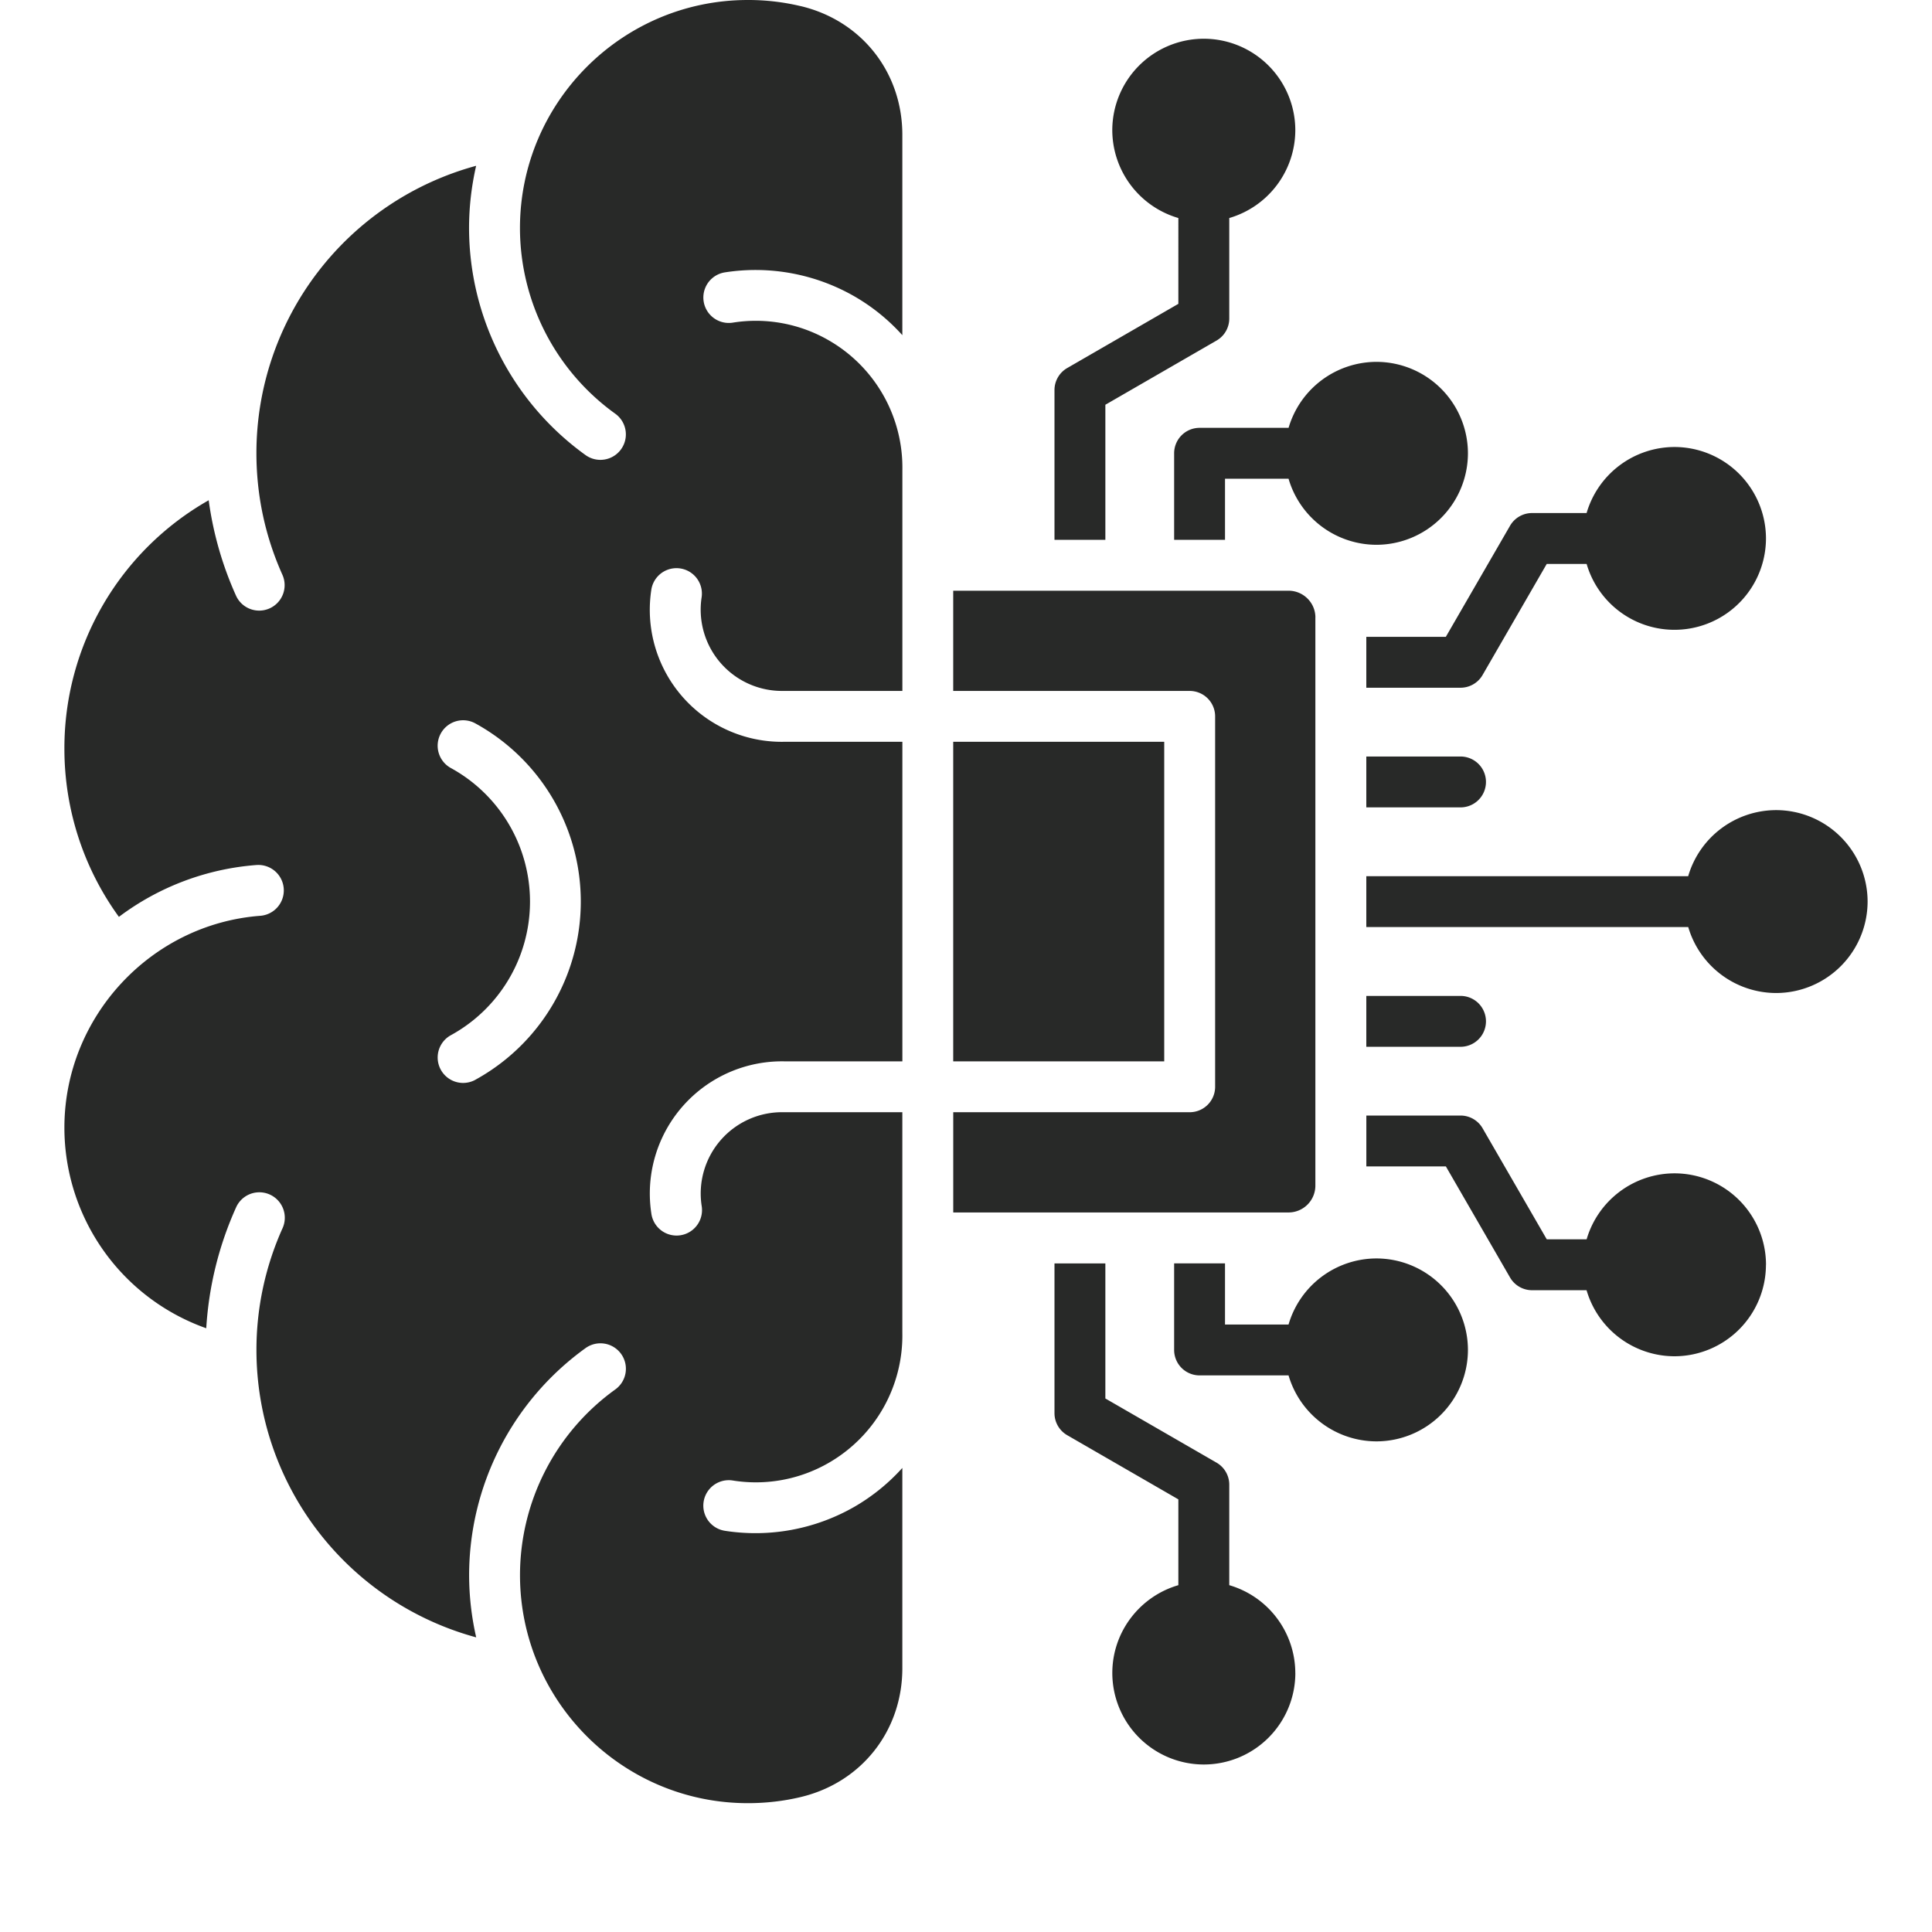 <svg xmlns="http://www.w3.org/2000/svg" width="60" height="60" fill="none"><path fill="#282928" d="M24.86.189A7 7 0 0 0 23.225 0c-3.902 0-7.077 3.178-7.077 7.083a7.11 7.11 0 0 0 2.959 5.765.79.79 0 1 1-.922 1.285 8.7 8.7 0 0 1-3.618-7.05c0-.665.078-1.312.22-1.934a9.25 9.25 0 0 0-6.824 8.92c0 1.318.273 2.592.81 3.787a.79.79 0 0 1-1.44.65 10.7 10.7 0 0 1-.852-2.97A8.85 8.85 0 0 0 2 23.254c0 1.886.597 3.712 1.693 5.22a8.13 8.13 0 0 1 4.27-1.61.79.79 0 1 1 .12 1.577C4.674 28.7 2 31.592 2 35.02a6.61 6.61 0 0 0 4.405 6.23c.08-1.302.39-2.562.928-3.756a.79.79 0 0 1 1.442.649 9.2 9.2 0 0 0-.811 3.786 9.25 9.25 0 0 0 6.825 8.921 8.7 8.7 0 0 1-.22-1.934 8.7 8.7 0 0 1 3.617-7.05.79.79 0 1 1 .922 1.285 7.11 7.11 0 0 0-2.959 5.765c0 3.905 3.175 7.083 7.077 7.083.558 0 1.107-.063 1.632-.188 1.894-.447 3.165-2.056 3.165-4.003v-6.22c-.423.47-.922.878-1.486 1.205a6.17 6.17 0 0 1-4.026.747.79.79 0 0 1 .244-1.562 4.53 4.53 0 0 0 2.992-.554 4.56 4.56 0 0 0 2.276-4.033v-6.85h-3.686a2.525 2.525 0 0 0-2.545 2.916.79.79 0 0 1-1.561.248 4.105 4.105 0 0 1 4.123-4.744h3.67v-9.924h-3.67l-.068.001a4.1 4.1 0 0 1-4.055-4.745.79.79 0 0 1 1.56.248 2.524 2.524 0 0 0 2.546 2.916h3.687v-6.85a4.56 4.56 0 0 0-2.278-4.033 4.53 4.53 0 0 0-2.99-.554.79.79 0 0 1-.245-1.561 6.17 6.17 0 0 1 4.026.746 6.1 6.1 0 0 1 1.486 1.204V4.188c0-1.946-1.27-3.553-3.163-4M14.763 33.534a.79.79 0 1 1-.761-1.385 4.73 4.73 0 0 0 0-8.297.79.79 0 1 1 .761-1.386 6.313 6.313 0 0 1 0 11.067m21.393-.572h-6.553v-9.924h6.553zm4.694-13.786v17.648a.834.834 0 0 1-.835.831H29.604v-3.113h7.343a.79.79 0 0 0 .79-.79V22.248a.79.79 0 0 0-.79-.79h-7.344v-3.113h10.413c.46 0 .835.373.835.832m4.507 5.897h-2.926v-1.58h2.926a.79.79 0 1 1 0 1.58m-5.34-11.787a2.85 2.85 0 0 1 2.728-2.049 2.844 2.844 0 0 1 2.842 2.839 2.846 2.846 0 0 1-2.842 2.842 2.85 2.85 0 0 1-2.729-2.052h-1.973v1.898h-1.58v-2.688a.79.79 0 0 1 .79-.79zm4.884 6.49 1.993-3.448a.79.79 0 0 1 .684-.396h1.694a2.85 2.85 0 0 1 2.73-2.051 2.845 2.845 0 0 1 2.841 2.842 2.842 2.842 0 0 1-5.57.79h-1.239l-1.993 3.45a.79.79 0 0 1-.684.394h-2.926v-1.58zm.456 12.732h-2.926v-1.58h2.926a.79.79 0 1 1 0 1.58m-5.13 19.45a2.844 2.844 0 0 1-2.843 2.839 2.844 2.844 0 0 1-2.841-2.84c0-1.292.867-2.385 2.051-2.729v-2.665l-3.452-1.993a.79.79 0 0 1-.395-.684v-4.65h1.58v4.194l3.453 1.993a.79.79 0 0 1 .395.684v3.121a2.85 2.85 0 0 1 2.051 2.73m14.616-12.68a2.845 2.845 0 0 1-2.842 2.841 2.85 2.85 0 0 1-2.729-2.051H47.58a.79.79 0 0 1-.684-.395l-1.993-3.45h-2.47v-1.58h2.926a.79.79 0 0 1 .684.395l1.993 3.449h1.238a2.85 2.85 0 0 1 2.73-2.049 2.844 2.844 0 0 1 2.841 2.84M58 27.997a2.845 2.845 0 0 1-2.842 2.842 2.85 2.85 0 0 1-2.728-2.048h-9.998v-1.58h9.996a2.85 2.85 0 0 1 2.73-2.052A2.844 2.844 0 0 1 58 27.998M45.588 41.924a2.844 2.844 0 0 1-2.842 2.839 2.85 2.85 0 0 1-2.729-2.049h-2.763a.79.79 0 0 1-.79-.79v-2.688h1.58v1.898h1.973a2.85 2.85 0 0 1 2.73-2.052 2.845 2.845 0 0 1 2.841 2.842m-12.84-25.16v-4.65a.79.79 0 0 1 .395-.684l3.452-1.994V6.771a2.85 2.85 0 0 1-2.052-2.729 2.844 2.844 0 0 1 2.842-2.839 2.844 2.844 0 0 1 2.842 2.84 2.85 2.85 0 0 1-2.051 2.728v3.122a.79.79 0 0 1-.396.684l-3.452 1.993v4.194z"/></svg>